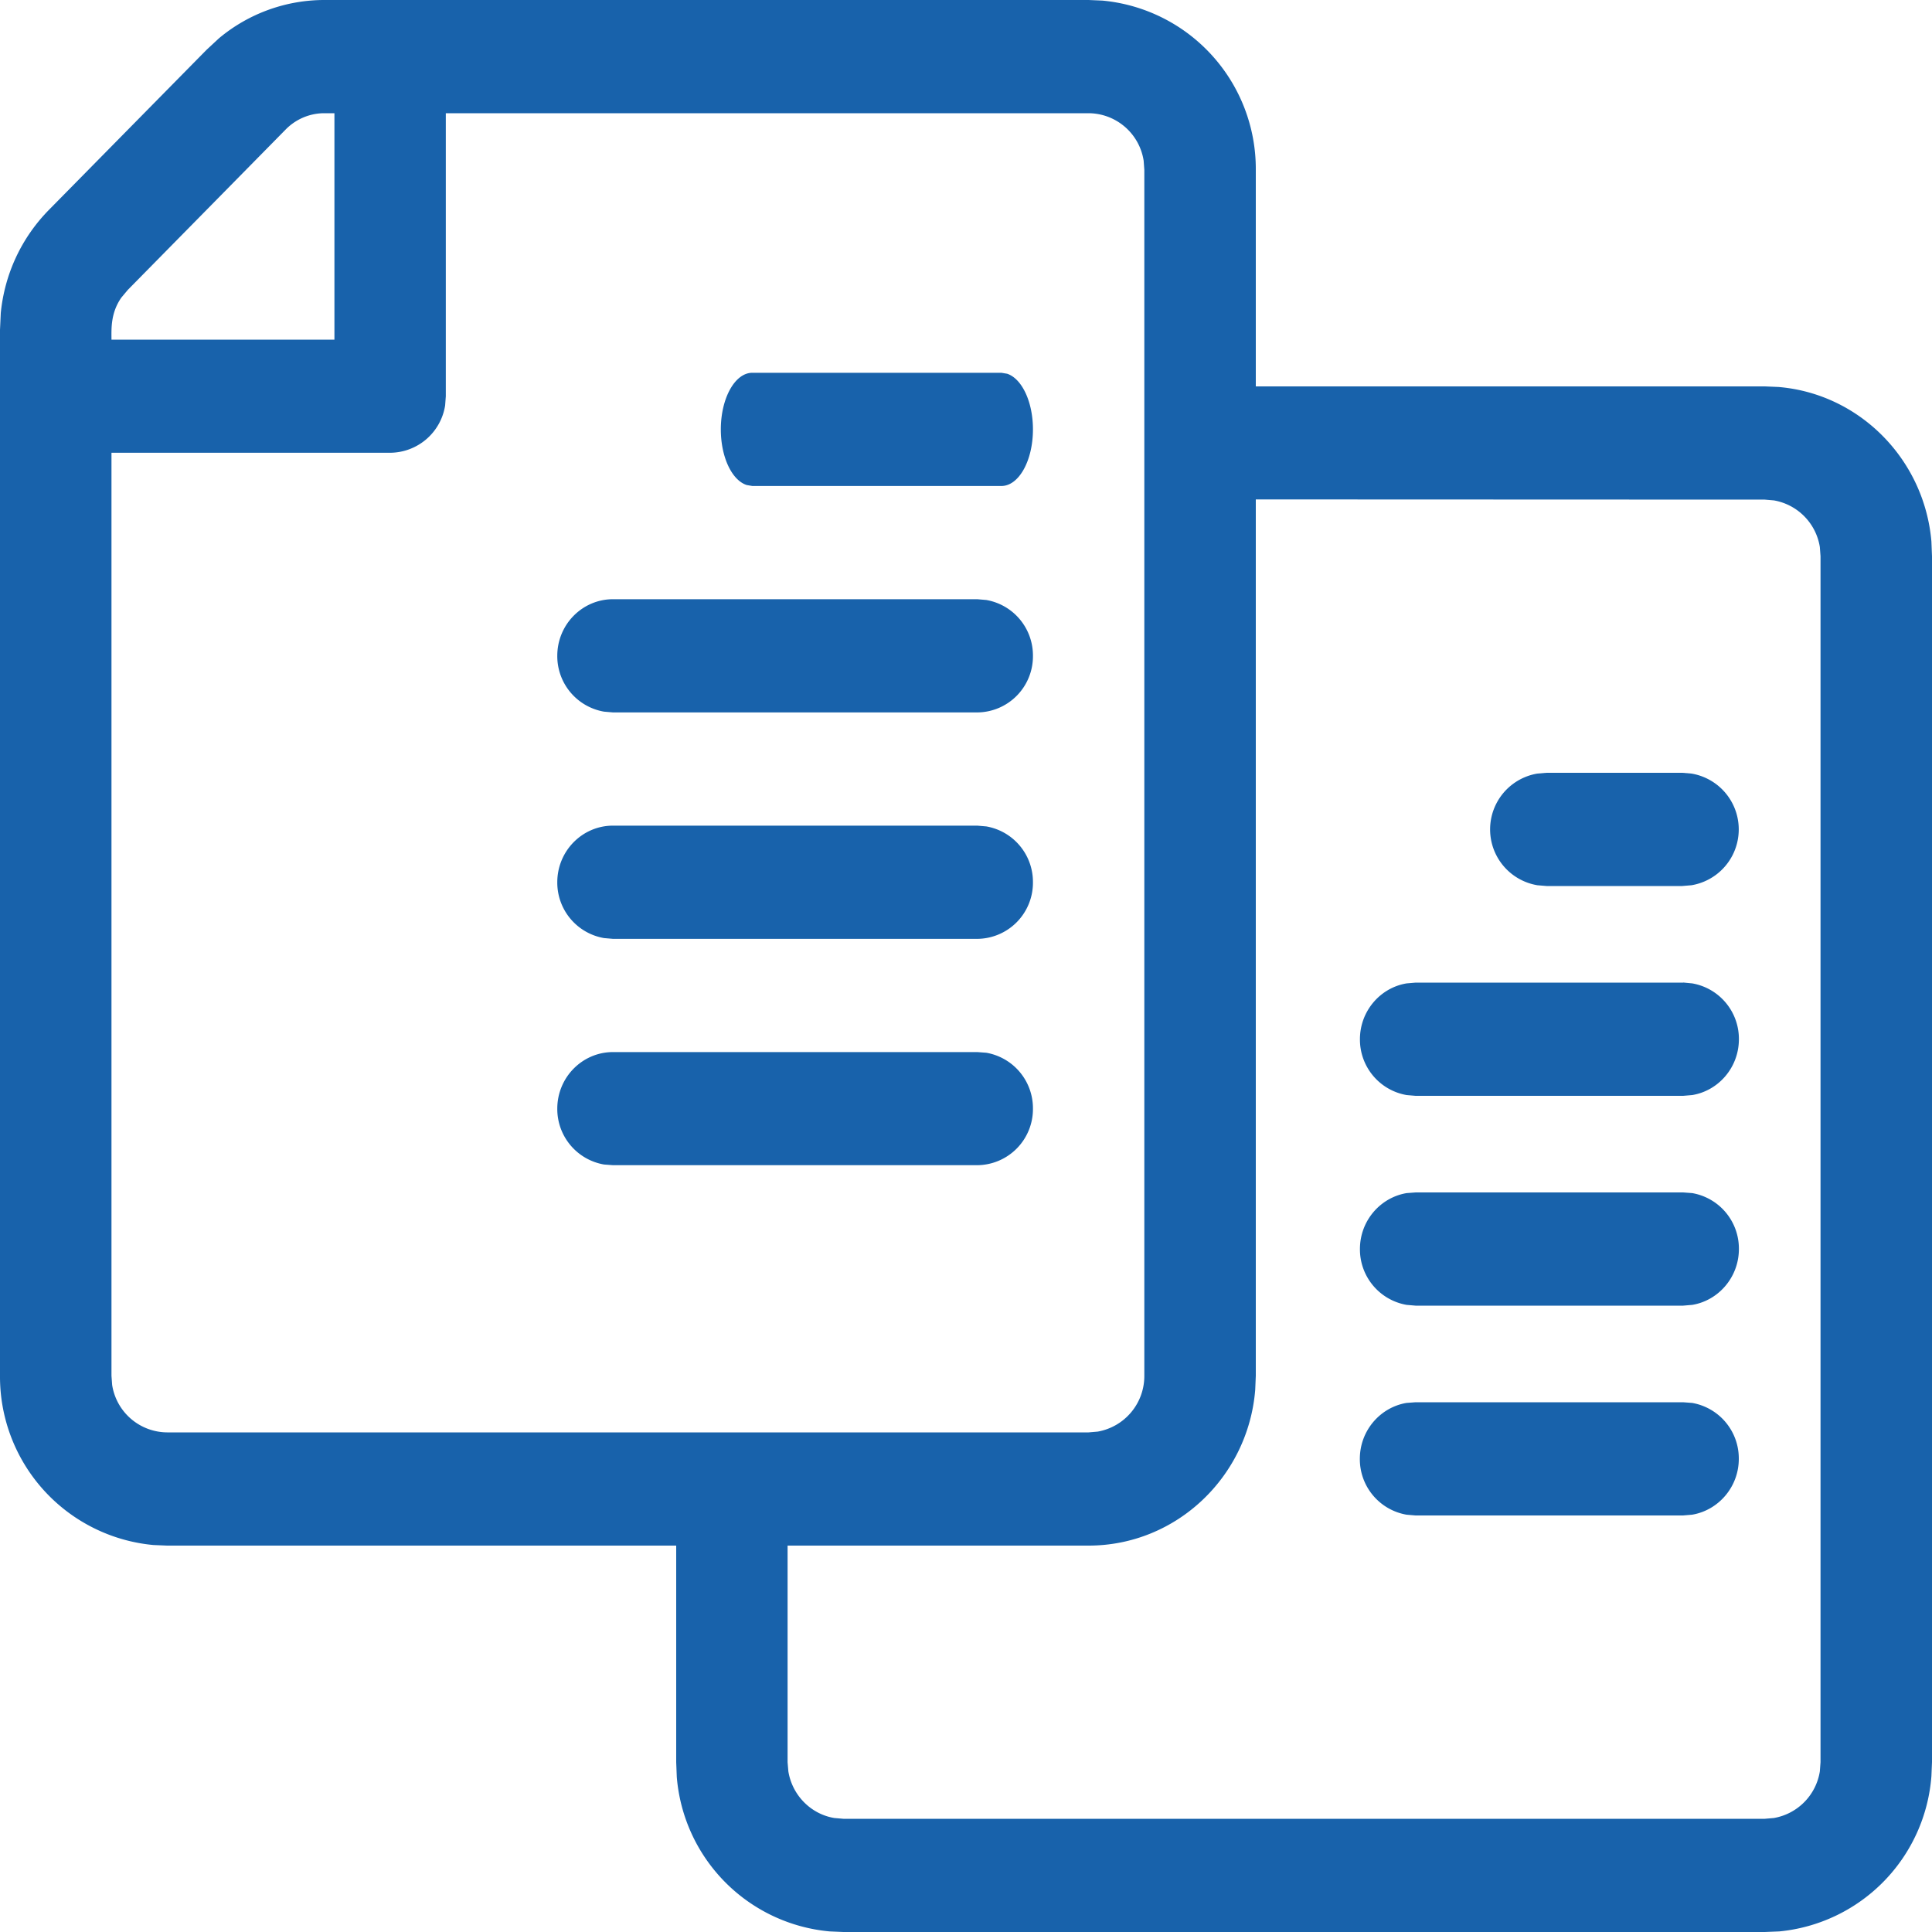 <svg xmlns="http://www.w3.org/2000/svg" width="20" height="20" viewBox="0 0 20 20"><path fill="#1862AB" fill-rule="evenodd" d="M13 14.242l-.006.144c-.072.902-.818 1.614-1.725 1.614H8.153v2.242l.008.095c.04.247.233.443.476.483l.094.008h9.538l.094-.008a.583.583 0 0 0 .476-.483l.007-.095V5.758l-.007-.095a.583.583 0 0 0-.476-.483l-.094-.008L13 5.17v9.071zm4.423.274l.094.007a.583.583 0 0 1 .483.579c0 .29-.21.532-.483.578l-.094.008h-2.77l-.093-.008a.583.583 0 0 1-.483-.578c0-.292.21-.533.483-.579l.094-.007h2.77zM11.27 1.172H4.615v2.93l-.007.095a.58.58 0 0 1-.57.49H1.154v9.555l.007.095a.58.58 0 0 0 .57.491h9.538l.094-.008a.584.584 0 0 0 .483-.578V1.758l-.007-.095a.58.58 0 0 0-.57-.491zm6.154 11.172l.094.007a.583.583 0 0 1 .483.579c0 .29-.21.533-.483.578l-.094.008h-2.77l-.093-.008a.583.583 0 0 1-.483-.578c0-.292.21-.533.483-.579l.094-.007h2.77zm-7.308-1.453l.094.007a.583.583 0 0 1 .483.579.581.581 0 0 1-.577.585h-3.77l-.093-.007a.583.583 0 0 1-.484-.578c0-.324.259-.586.577-.586h3.77zm7.308-.72l.094.009a.583.583 0 0 1 .483.578c0 .291-.21.533-.483.578l-.094.008h-2.77l-.093-.008a.583.583 0 0 1-.483-.578c0-.291.21-.533.483-.578l.094-.008h2.77zm-7.308-1.624l.094.008a.583.583 0 0 1 .483.578.581.581 0 0 1-.577.586h-3.77l-.093-.008a.583.583 0 0 1-.484-.578c0-.324.259-.586.577-.586h3.77zm7.3-.547l.094.008a.586.586 0 0 1 0 1.156l-.095.008H16.01l-.095-.008a.586.586 0 0 1 0-1.156L16.009 8h1.405zm-7.3-1.797l.094.008a.583.583 0 0 1 .483.578.581.581 0 0 1-.577.586h-3.77l-.093-.008a.583.583 0 0 1-.484-.578c0-.324.259-.586.577-.586h3.77zm.25-2.344l.06.01c.152.05.267.289.267.576 0 .324-.146.586-.327.586H7.788l-.058-.01c-.153-.049-.268-.288-.268-.576 0-.323.146-.586.326-.586h2.577zM3.462 1.172h-.116a.561.561 0 0 0-.391.171L1.323 3.001l-.067.08c-.113.162-.102.327-.102.435h2.308V1.172zM1.73 16l-.142-.006A1.75 1.75 0 0 1 0 14.242V3.415l.008-.175c.04-.403.213-.777.499-1.068L2.139.515l.127-.118A1.702 1.702 0 0 1 3.363 0h7.906l.142.006A1.75 1.75 0 0 1 13 1.758V4h5.27l.141.006c.839.07 1.51.749 1.583 1.6l.006.152v12.484l-.006.144a1.748 1.748 0 0 1-1.575 1.608l-.15.006H8.731l-.142-.006a1.747 1.747 0 0 1-1.583-1.6L7 18.242V16H1.73z"/></svg>